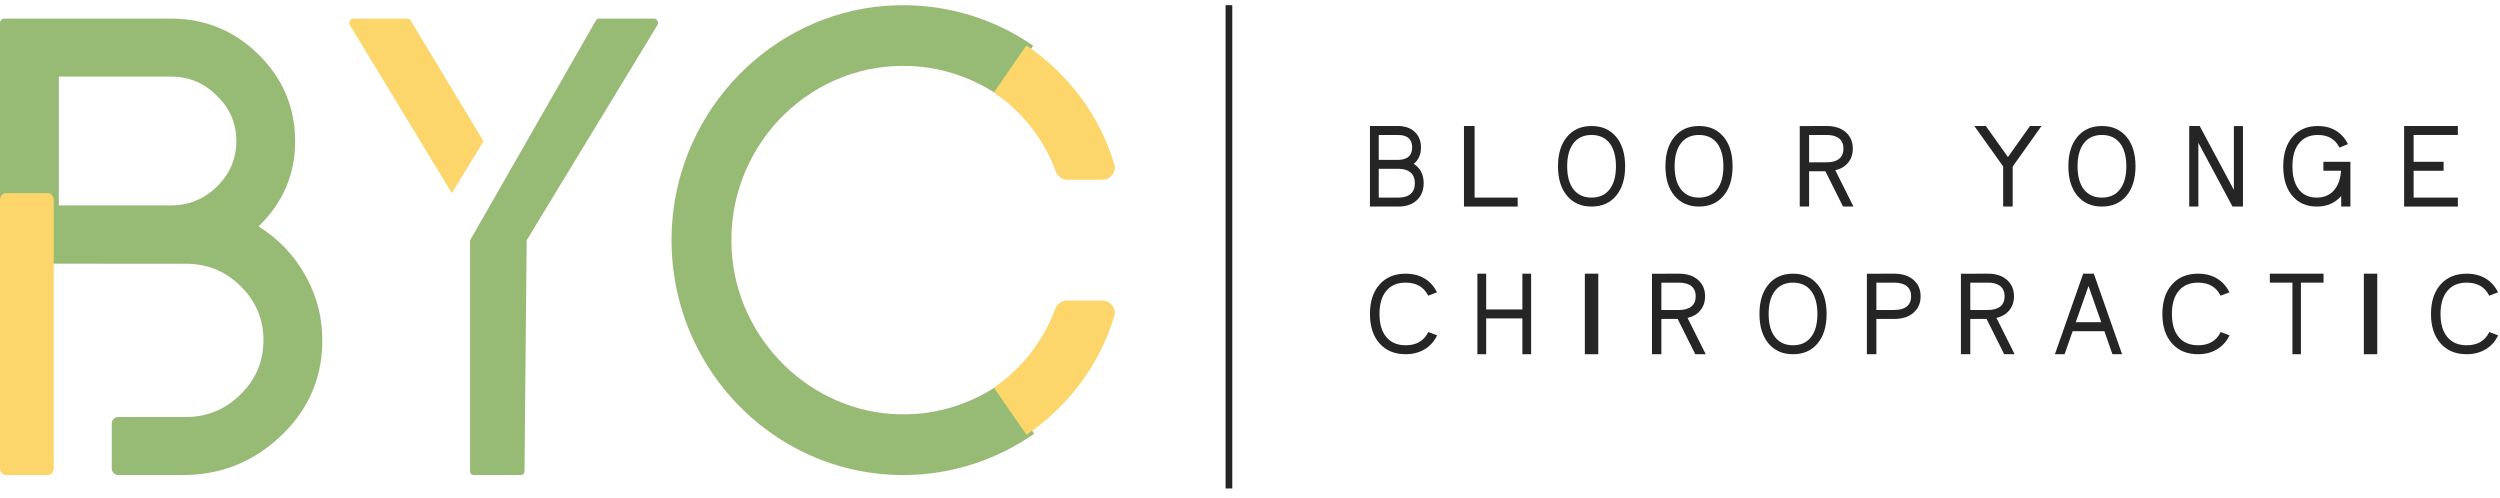 <?xml version="1.0" encoding="UTF-8"?>
<svg width="241px" height="48px" viewBox="0 0 241 48" version="1.1" xmlns="http://www.w3.org/2000/svg">
    <g id="Page-1" stroke="none" stroke-width="1" fill="none" fill-rule="evenodd">
        <g id="Service-v2" transform="translate(-17, -17)">
            <g id="logo">
                <g transform="translate(17, -4.5)" id="Group">
                    <g transform="translate(0, 22)">
                        <g id="Group-2">
                            <path d="M20.91,17.486 C19.684,18.695 18.209,19.299 16.485,19.299 L5.671,19.299 L5.671,6.885 L16.485,6.885 C18.209,6.885 19.684,7.5 20.91,8.73 C22.157,9.938 22.781,11.393 22.781,13.093 C22.781,14.813 22.157,16.278 20.91,17.486 M29.479,26.121 C28.378,24.135 26.862,22.536 24.93,21.327 C27.339,18.972 28.514,16.165 28.451,12.909 C28.389,9.693 27.194,6.958 24.868,4.705 C22.541,2.431 19.746,1.294 16.485,1.294 L0.406,1.294 C0.182,1.294 0,1.474 0,1.695 L0,24.919 L17.888,24.922 C19.964,24.922 21.731,25.64 23.185,27.074 C24.659,28.527 25.396,30.268 25.396,32.297 C25.396,34.346 24.659,36.087 23.185,37.52 C21.731,38.975 19.964,39.701 17.888,39.701 L11.396,39.701 C11.052,39.701 10.774,39.976 10.774,40.315 L10.774,44.68 C10.774,45.019 11.052,45.294 11.396,45.294 L17.607,45.294 C21.222,45.294 24.338,44.076 26.955,41.637 C29.593,39.199 30.964,36.219 31.069,32.696 C31.131,30.341 30.601,28.148 29.479,26.121" id="Fill-48" fill="#97BB75"></path>
                            <path d="M46.611,13.117 L39.585,1.478 C39.524,1.356 39.415,1.294 39.256,1.294 L34.052,1.294 C33.892,1.294 33.782,1.366 33.723,1.508 C33.643,1.631 33.643,1.764 33.723,1.906 L43.553,18.118 L46.611,13.117 Z" id="Fill-49" fill="#FCD66A"></path>
                            <path d="M63.382,1.51 C63.301,1.366 63.191,1.294 63.05,1.294 L57.772,1.294 C57.631,1.294 57.52,1.356 57.441,1.479 L45.316,22.664 L45.316,44.895 C45.316,45.161 45.447,45.294 45.708,45.294 L50.172,45.294 C50.433,45.294 50.564,45.161 50.564,44.895 L50.772,22.66 L63.382,1.909 C63.462,1.766 63.462,1.633 63.382,1.51" id="Fill-50" fill="#97BB75"></path>
                            <path d="M4.613,45.294 L0.565,45.294 C0.253,45.294 0,45.009 0,44.657 L0,18.755 C0,18.403 0.253,18.118 0.565,18.118 L4.613,18.118 C4.925,18.118 5.179,18.403 5.179,18.755 L5.179,44.657 C5.179,45.009 4.925,45.294 4.613,45.294" id="Fill-74" fill="#FCD66A"></path>
                            <path d="M96.473,36.461 C93.743,38.38 90.423,39.494 86.844,39.444 C78.229,39.324 70.992,32.291 70.531,23.568 C70.019,13.889 77.637,5.849 87.075,5.849 C90.52,5.849 93.715,6.93 96.367,8.764 L99.598,3.9 C95.588,1.139 90.648,-0.337 85.35,0.066 C74.362,0.902 65.5,9.987 64.785,21.136 C63.941,34.327 74.244,45.294 87.075,45.294 C91.763,45.294 96.104,43.815 99.695,41.312 L96.473,36.461 Z" id="Fill-75" fill="#97BB75"></path>
                            <path d="M106.245,28.471 L102.869,28.471 C102.344,28.471 101.893,28.804 101.718,29.284 C100.592,32.368 98.506,35.013 95.811,36.876 L98.956,41.412 C102.974,38.676 106.009,34.669 107.415,29.979 C107.64,29.226 107.053,28.471 106.245,28.471" id="Fill-76" fill="#FCD66A"></path>
                            <path d="M95.811,8.407 C98.533,10.263 100.643,12.917 101.771,16.022 C101.943,16.496 102.386,16.824 102.902,16.824 L106.256,16.824 C107.059,16.824 107.639,16.071 107.415,15.32 C106.011,10.621 102.971,6.603 98.939,3.882 L95.811,8.407 Z" id="Fill-77" fill="#FCD66A"></path>
                        </g>
                        <path d="M134.806,18.548 C135.319,18.548 135.712,18.429 135.984,18.192 C136.257,17.953 136.393,17.61 136.393,17.16 C136.393,16.713 136.257,16.371 135.984,16.134 C135.712,15.893 135.319,15.772 134.806,15.772 L132.912,15.772 L132.912,18.548 L134.806,18.548 Z M136.133,13.709 C136.133,13.375 136.046,13.106 135.873,12.905 C135.643,12.642 135.272,12.511 134.759,12.511 L132.912,12.511 L132.912,14.908 L134.806,14.908 L134.881,14.914 L134.881,14.908 C135.344,14.886 135.682,14.748 135.894,14.492 C136.054,14.291 136.133,14.03 136.133,13.709 L136.133,13.709 Z M132.063,19.412 L132.063,11.647 L134.759,11.647 C135.434,11.647 135.974,11.834 136.377,12.208 C136.78,12.583 136.982,13.083 136.982,13.709 C136.982,14.39 136.748,14.919 136.281,15.297 C136.921,15.7 137.242,16.321 137.242,17.16 C137.242,17.844 137.021,18.392 136.579,18.802 C136.136,19.208 135.546,19.412 134.806,19.412 L132.063,19.412 Z" id="Fill-51" fill="#252525"></path>
                        <polygon id="Fill-52" fill="#252525" points="142.152 11.647 142.152 18.548 146.305 18.548 146.305 19.412 141.126 19.412 141.126 11.647"></polygon>
                        <path d="M153.424,12.511 C152.678,12.511 152.1,12.774 151.69,13.299 C151.28,13.829 151.075,14.572 151.075,15.53 C151.075,16.491 151.28,17.234 151.69,17.759 C152.1,18.285 152.678,18.548 153.424,18.548 C154.173,18.548 154.752,18.285 155.162,17.759 C155.572,17.234 155.777,16.491 155.777,15.53 C155.777,14.572 155.572,13.829 155.162,13.299 C154.752,12.774 154.173,12.511 153.424,12.511 M153.424,19.412 C152.427,19.412 151.638,19.065 151.059,18.37 C150.479,17.675 150.189,16.728 150.189,15.53 C150.189,14.331 150.479,13.384 151.059,12.689 C151.638,11.994 152.427,11.647 153.424,11.647 C154.424,11.647 155.214,11.994 155.794,12.689 C156.373,13.384 156.663,14.331 156.663,15.53 C156.663,16.728 156.373,17.675 155.794,18.37 C155.214,19.065 154.424,19.412 153.424,19.412" id="Fill-53" fill="#252525"></path>
                        <path d="M163.782,12.511 C163.036,12.511 162.458,12.774 162.048,13.299 C161.638,13.829 161.433,14.572 161.433,15.53 C161.433,16.491 161.638,17.234 162.048,17.759 C162.458,18.285 163.036,18.548 163.782,18.548 C164.531,18.548 165.11,18.285 165.52,17.759 C165.93,17.234 166.135,16.491 166.135,15.53 C166.135,14.572 165.93,13.829 165.52,13.299 C165.11,12.774 164.531,12.511 163.782,12.511 M163.782,19.412 C162.785,19.412 161.996,19.065 161.417,18.37 C160.837,17.675 160.547,16.728 160.547,15.53 C160.547,14.331 160.837,13.384 161.417,12.689 C161.996,11.994 162.785,11.647 163.782,11.647 C164.781,11.647 165.572,11.994 166.152,12.689 C166.731,13.384 167.021,14.331 167.021,15.53 C167.021,16.728 166.731,17.675 166.152,18.37 C165.572,19.065 164.781,19.412 163.782,19.412" id="Fill-54" fill="#252525"></path>
                        <path d="M177.708,13.829 C177.708,13.404 177.57,13.078 177.296,12.851 C177.017,12.625 176.62,12.511 176.104,12.511 L174.398,12.511 L174.398,15.146 L176.104,15.146 C176.62,15.146 177.017,15.032 177.296,14.806 C177.57,14.579 177.708,14.254 177.708,13.829 L177.708,13.829 Z M174.398,19.412 L173.495,19.412 L173.495,11.652 L176.104,11.647 C176.864,11.647 177.473,11.845 177.928,12.241 C178.384,12.638 178.612,13.166 178.612,13.829 C178.612,14.362 178.462,14.812 178.16,15.179 C177.862,15.542 177.45,15.787 176.923,15.913 L178.674,19.412 L177.669,19.412 L175.968,16.01 L174.398,16.01 L174.398,19.412 Z" id="Fill-55" fill="#252525"></path>
                        <polygon id="Fill-56" fill="#252525" points="196.8 11.647 194.022 15.557 194.022 19.412 193.104 19.412 193.104 15.551 193.11 15.551 190.326 11.647 191.435 11.647 193.566 14.639 195.692 11.647"></polygon>
                        <path d="M202.624,12.511 C201.878,12.511 201.3,12.774 200.89,13.299 C200.48,13.829 200.275,14.572 200.275,15.53 C200.275,16.491 200.48,17.234 200.89,17.759 C201.3,18.285 201.878,18.548 202.624,18.548 C203.373,18.548 203.952,18.285 204.362,17.759 C204.772,17.234 204.977,16.491 204.977,15.53 C204.977,14.572 204.772,13.829 204.362,13.299 C203.952,12.774 203.373,12.511 202.624,12.511 M202.624,19.412 C201.627,19.412 200.838,19.065 200.259,18.37 C199.679,17.675 199.389,16.728 199.389,15.53 C199.389,14.331 199.679,13.384 200.259,12.689 C200.838,11.994 201.627,11.647 202.624,11.647 C203.624,11.647 204.414,11.994 204.994,12.689 C205.573,13.384 205.863,14.331 205.863,15.53 C205.863,16.728 205.573,17.675 204.994,18.37 C204.414,19.065 203.624,19.412 202.624,19.412" id="Fill-57" fill="#252525"></path>
                        <polygon id="Fill-58" fill="#252525" points="212.049 11.647 215.346 17.806 215.346 11.652 216.221 11.652 216.221 19.412 215.214 19.412 211.923 13.264 211.923 19.412 211.042 19.412 211.042 11.647"></polygon>
                        <path d="M226.579,19.412 L225.692,19.412 L225.692,18.386 C225.112,19.07 224.328,19.412 223.342,19.412 C222.363,19.412 221.583,19.077 221.003,18.407 C220.427,17.738 220.127,16.823 220.105,15.665 L220.105,15.394 C220.127,14.239 220.436,13.326 221.031,12.657 C221.629,11.983 222.433,11.647 223.442,11.647 C224.103,11.647 224.683,11.796 225.182,12.095 C225.681,12.397 226.067,12.829 226.341,13.391 L225.526,13.731 C225.119,12.917 224.425,12.511 223.442,12.511 C222.68,12.511 222.088,12.763 221.663,13.267 C221.234,13.767 221.011,14.476 220.992,15.394 L220.992,15.665 C221.011,16.582 221.224,17.293 221.635,17.797 C222.041,18.298 222.61,18.548 223.342,18.548 C223.999,18.548 224.532,18.335 224.938,17.91 C225.341,17.486 225.583,16.884 225.665,16.107 C225.672,16.046 225.676,15.998 225.676,15.961 L223.974,15.961 L223.974,15.097 L226.579,15.097 L226.579,19.412 Z" id="Fill-59" fill="#252525"></path>
                        <polygon id="Fill-60" fill="#252525" points="236.937 11.647 236.937 12.511 232.673 12.511 232.673 15.097 235.563 15.097 235.563 15.961 232.673 15.961 232.673 18.548 236.937 18.548 236.937 19.412 231.758 19.412 231.758 11.647"></polygon>
                        <path d="M135.504,33.647 C134.442,33.647 133.604,33.3 132.988,32.605 C132.37,31.91 132.063,30.964 132.063,29.764 C132.063,28.57 132.37,27.623 132.988,26.924 C133.604,26.23 134.442,25.882 135.504,25.882 C136.2,25.882 136.809,26.037 137.33,26.347 C137.847,26.656 138.245,27.101 138.525,27.68 L137.675,28.004 C137.261,27.165 136.537,26.746 135.504,26.746 C134.703,26.746 134.082,27.009 133.643,27.535 C133.202,28.064 132.982,28.807 132.982,29.764 C132.982,30.726 133.202,31.469 133.643,31.995 C134.082,32.52 134.703,32.783 135.504,32.783 C136.545,32.783 137.272,32.358 137.686,31.508 L138.537,31.827 C138.26,32.407 137.86,32.855 137.336,33.172 C136.807,33.489 136.197,33.647 135.504,33.647" id="Fill-61" fill="#252525"></path>
                        <polygon id="Fill-62" fill="#252525" points="147.6 25.882 147.6 33.647 146.758 33.647 146.758 30.194 143.268 30.194 143.268 33.647 142.421 33.647 142.421 25.882 143.268 25.882 143.268 29.33 146.758 29.33 146.758 25.882"></polygon>
                        <polygon id="Fill-63" fill="#252525" points="152.779 33.647 154.074 33.647 154.074 25.882 152.779 25.882"></polygon>
                        <path d="M163.466,28.064 C163.466,27.639 163.328,27.313 163.054,27.087 C162.774,26.86 162.378,26.746 161.862,26.746 L160.156,26.746 L160.156,29.382 L161.862,29.382 C162.378,29.382 162.774,29.268 163.054,29.041 C163.328,28.815 163.466,28.489 163.466,28.064 L163.466,28.064 Z M160.156,33.647 L159.253,33.647 L159.253,25.888 L161.862,25.882 C162.622,25.882 163.231,26.08 163.686,26.476 C164.142,26.873 164.37,27.401 164.37,28.064 C164.37,28.597 164.219,29.047 163.917,29.414 C163.62,29.778 163.208,30.023 162.681,30.148 L164.432,33.647 L163.426,33.647 L161.726,30.246 L160.156,30.246 L160.156,33.647 Z" id="Fill-64" fill="#252525"></path>
                        <path d="M172.845,26.746 C172.099,26.746 171.521,27.009 171.111,27.535 C170.701,28.064 170.497,28.807 170.497,29.765 C170.497,30.726 170.701,31.469 171.111,31.995 C171.521,32.52 172.099,32.783 172.845,32.783 C173.594,32.783 174.173,32.52 174.583,31.995 C174.993,31.469 175.198,30.726 175.198,29.765 C175.198,28.807 174.993,28.064 174.583,27.535 C174.173,27.009 173.594,26.746 172.845,26.746 M172.845,33.647 C171.848,33.647 171.059,33.3 170.48,32.605 C169.9,31.91 169.611,30.964 169.611,29.765 C169.611,28.566 169.9,27.619 170.48,26.925 C171.059,26.23 171.848,25.882 172.845,25.882 C173.845,25.882 174.635,26.23 175.215,26.925 C175.794,27.619 176.084,28.566 176.084,29.765 C176.084,30.964 175.794,31.91 175.215,32.605 C174.635,33.3 173.845,33.647 172.845,33.647" id="Fill-65" fill="#252525"></path>
                        <path d="M184.233,28.064 C184.233,27.639 184.093,27.313 183.816,27.087 C183.533,26.86 183.132,26.746 182.61,26.746 L180.883,26.746 L180.883,29.382 L182.61,29.382 C183.132,29.382 183.533,29.268 183.816,29.041 C184.093,28.815 184.233,28.489 184.233,28.064 L184.233,28.064 Z M180.883,33.647 L179.968,33.647 L179.968,25.888 L182.61,25.882 C183.378,25.882 183.994,26.08 184.455,26.476 C184.917,26.873 185.147,27.401 185.147,28.064 C185.147,28.726 184.917,29.256 184.455,29.652 C183.994,30.048 183.378,30.246 182.61,30.246 L180.883,30.246 L180.883,33.647 Z" id="Fill-66" fill="#252525"></path>
                        <path d="M193.245,28.064 C193.245,27.639 193.107,27.313 192.833,27.087 C192.553,26.86 192.157,26.746 191.641,26.746 L189.935,26.746 L189.935,29.382 L191.641,29.382 C192.157,29.382 192.553,29.268 192.833,29.041 C193.107,28.815 193.245,28.489 193.245,28.064 L193.245,28.064 Z M189.935,33.647 L189.032,33.647 L189.032,25.888 L191.641,25.882 C192.401,25.882 193.009,26.08 193.465,26.476 C193.921,26.873 194.149,27.401 194.149,28.064 C194.149,28.597 193.998,29.047 193.696,29.414 C193.399,29.778 192.987,30.023 192.46,30.148 L194.211,33.647 L193.205,33.647 L191.505,30.246 L189.935,30.246 L189.935,33.647 Z" id="Fill-67" fill="#252525"></path>
                        <path d="M200.104,30.562 L202.559,30.562 L201.332,27.071 L200.104,30.562 Z M201.843,25.882 L204.568,33.647 L203.638,33.647 L202.861,31.426 L199.806,31.426 L199.774,31.513 L199.025,33.647 L198.095,33.647 L200.819,25.882 L201.843,25.882 Z" id="Fill-68" fill="#252525"></path>
                        <path d="M211.893,33.647 C210.832,33.647 209.994,33.3 209.377,32.605 C208.76,31.91 208.453,30.964 208.453,29.764 C208.453,28.57 208.76,27.623 209.377,26.924 C209.994,26.23 210.832,25.882 211.893,25.882 C212.59,25.882 213.199,26.037 213.719,26.347 C214.237,26.656 214.634,27.101 214.915,27.68 L214.064,28.004 C213.651,27.165 212.926,26.746 211.893,26.746 C211.092,26.746 210.472,27.009 210.032,27.535 C209.591,28.064 209.372,28.807 209.372,29.764 C209.372,30.726 209.591,31.469 210.032,31.995 C210.472,32.52 211.092,32.783 211.893,32.783 C212.934,32.783 213.662,32.358 214.075,31.508 L214.926,31.827 C214.65,32.407 214.25,32.855 213.725,33.172 C213.196,33.489 212.586,33.647 211.893,33.647" id="Fill-69" fill="#252525"></path>
                        <polygon id="Fill-70" fill="#252525" points="223.989 25.882 223.989 26.746 221.809 26.746 221.809 33.647 220.989 33.647 220.989 26.746 218.811 26.746 218.811 25.882"></polygon>
                        <polygon id="Fill-71" fill="#252525" points="227.874 33.647 229.168 33.647 229.168 25.882 227.874 25.882"></polygon>
                        <path d="M237.788,33.647 C236.726,33.647 235.888,33.3 235.272,32.605 C234.654,31.91 234.347,30.964 234.347,29.764 C234.347,28.57 234.654,27.623 235.272,26.924 C235.888,26.23 236.726,25.882 237.788,25.882 C238.485,25.882 239.093,26.037 239.614,26.347 C240.131,26.656 240.529,27.101 240.809,27.68 L239.959,28.004 C239.545,27.165 238.821,26.746 237.788,26.746 C236.987,26.746 236.366,27.009 235.927,27.535 C235.486,28.064 235.266,28.807 235.266,29.764 C235.266,30.726 235.486,31.469 235.927,31.995 C236.366,32.52 236.987,32.783 237.788,32.783 C238.829,32.783 239.556,32.358 239.97,31.508 L240.821,31.827 C240.545,32.407 240.145,32.855 239.62,33.172 C239.091,33.489 238.481,33.647 237.788,33.647" id="Fill-72" fill="#252525"></path>
                        <polygon id="Fill-73" fill="#252525" points="118.145 46.588 118.792 46.588 118.792 0 118.145 0"></polygon>
                    </g>
                </g>
            </g>
        </g>
    </g>
</svg>